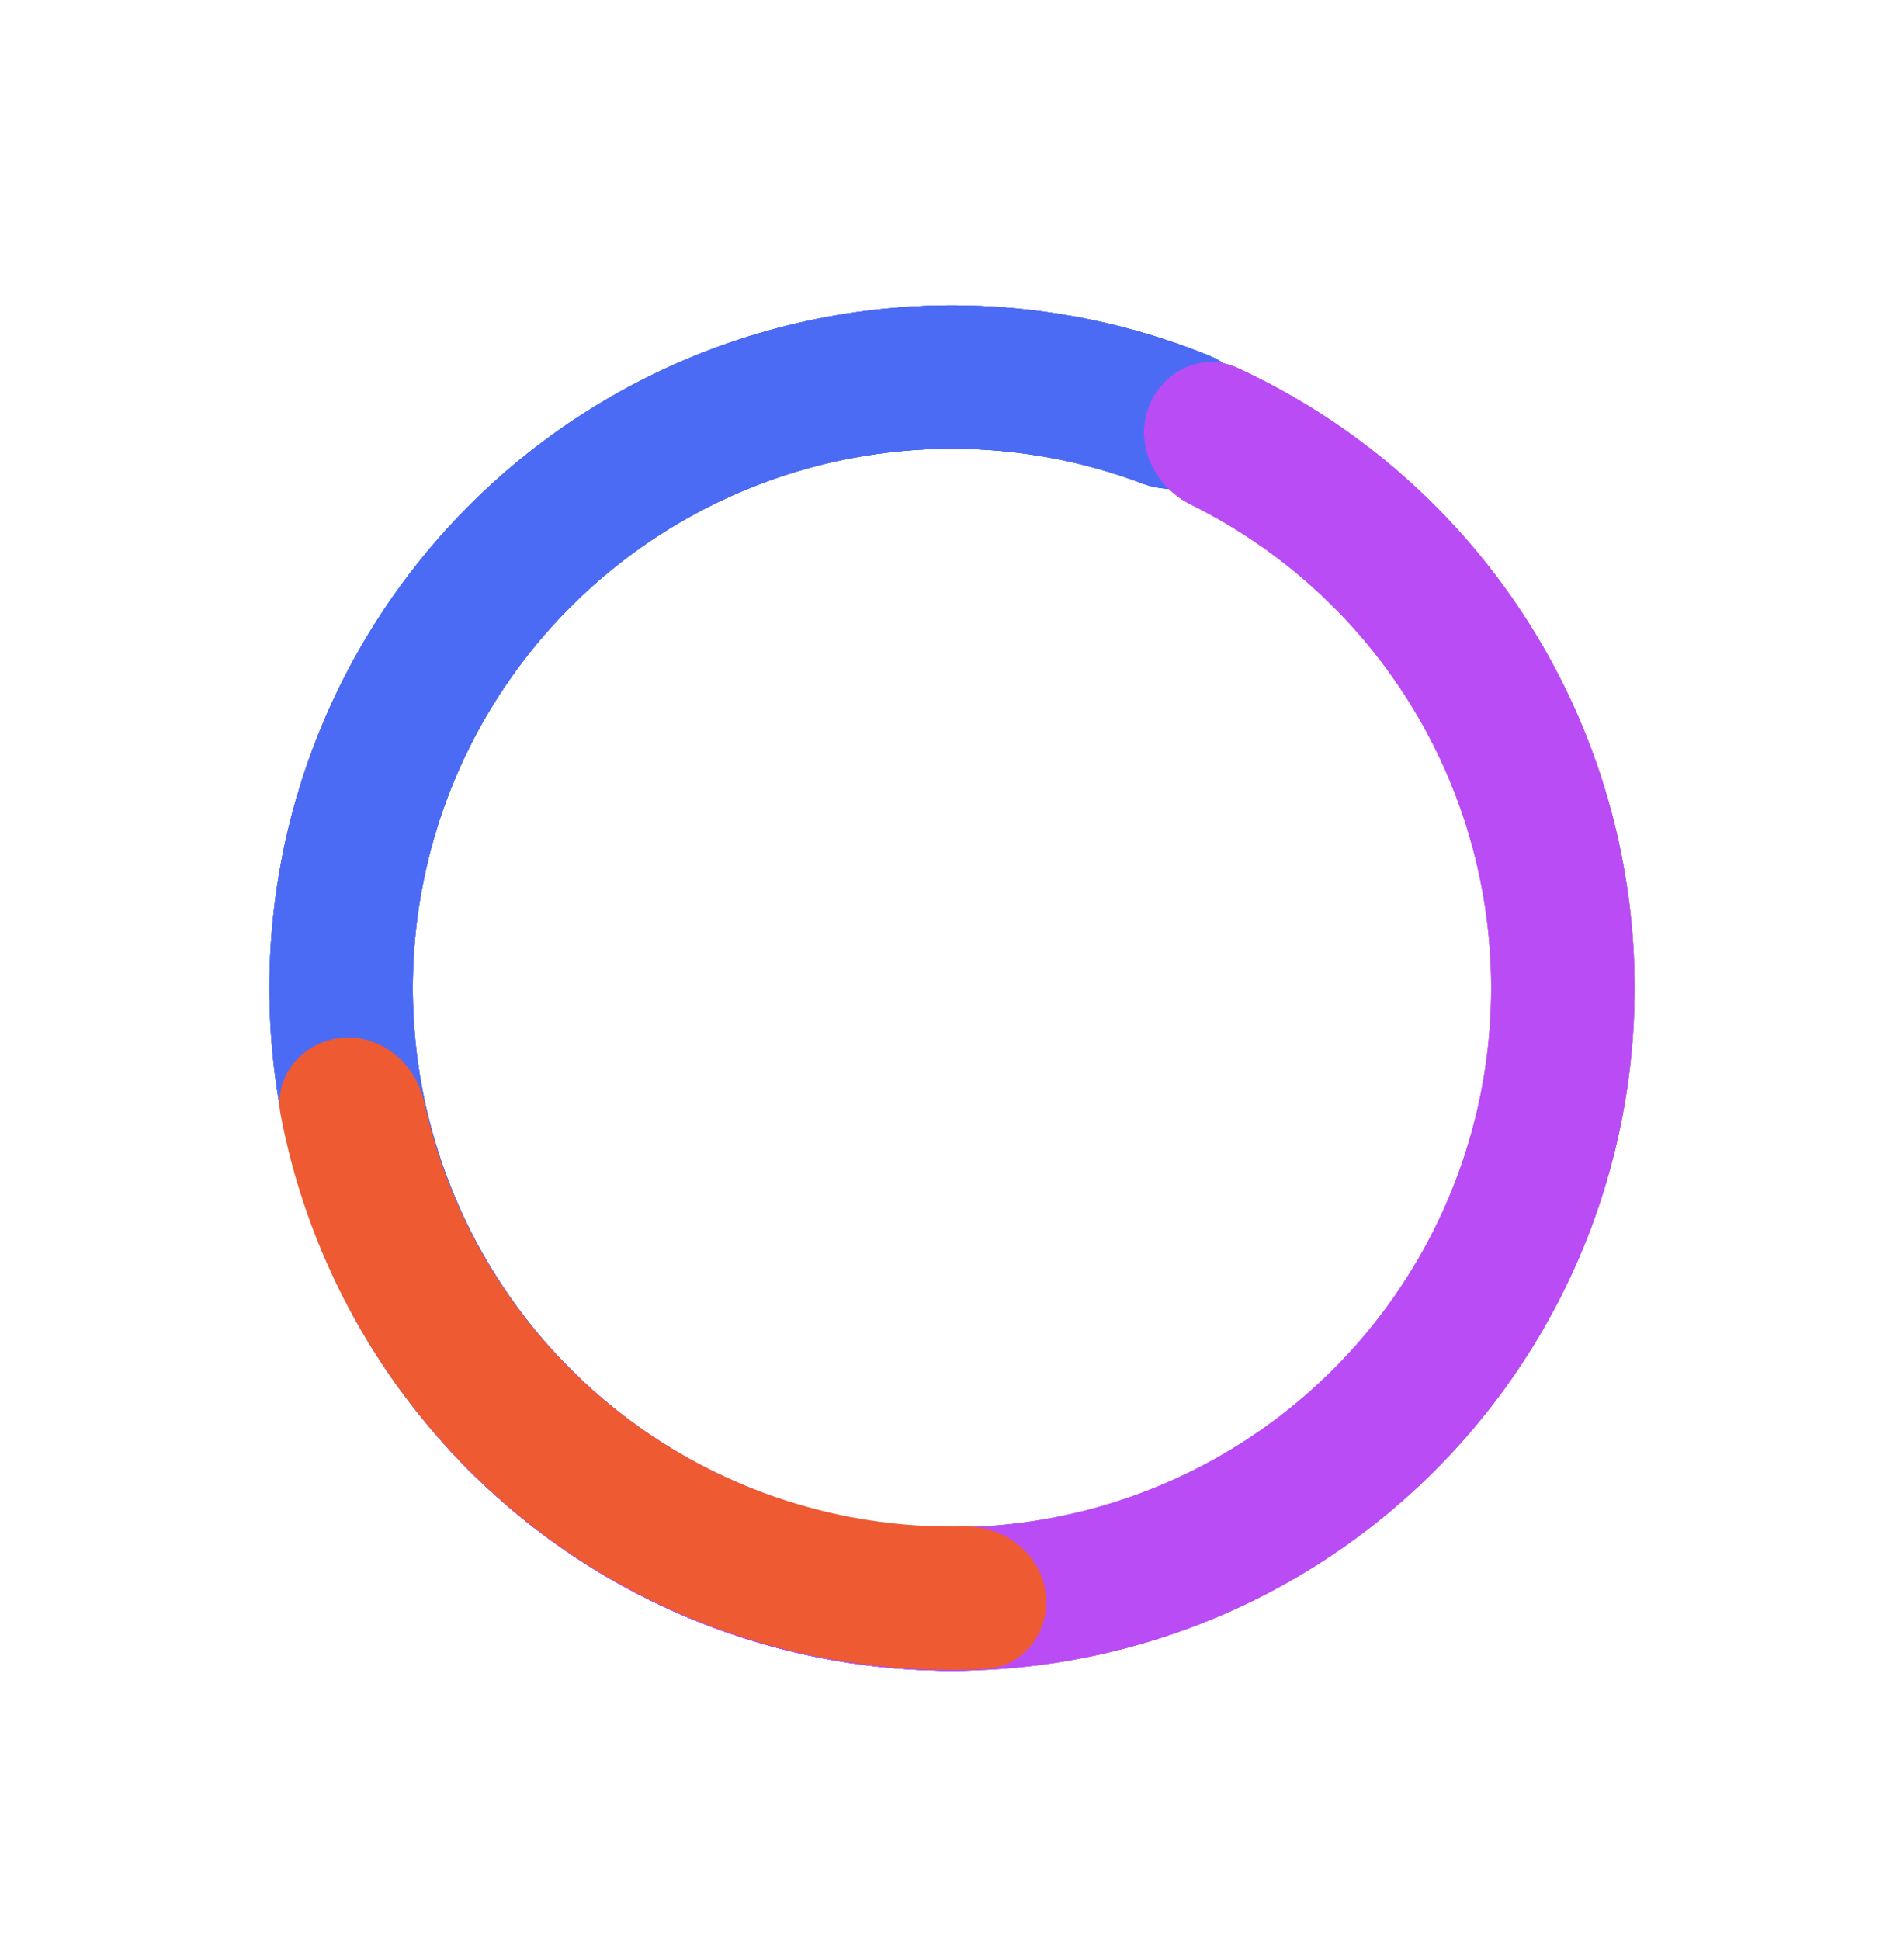 <?xml version="1.0" encoding="UTF-8"?> <svg xmlns="http://www.w3.org/2000/svg" width="106" height="108" viewBox="0 0 106 108" fill="none"><g filter="url(#filter0_d_2218_25)"><path d="M69.095 21.04C70.138 19.098 69.415 16.658 67.375 15.824C63.079 14.069 58.487 13.111 53.825 13.009C47.83 12.879 41.889 14.169 36.488 16.775C31.087 19.381 26.379 23.228 22.75 28.002C19.12 32.776 16.672 38.341 15.606 44.242C14.539 50.143 14.884 56.213 16.613 61.955C18.342 67.698 21.405 72.949 25.553 77.28C29.7 81.612 34.814 84.9 40.475 86.877C44.878 88.414 49.515 89.124 54.154 88.983C56.356 88.916 57.887 86.883 57.59 84.699V84.699C57.292 82.516 55.277 81.015 53.074 81.02C49.69 81.028 46.319 80.465 43.105 79.343C38.633 77.781 34.593 75.183 31.317 71.762C28.04 68.34 25.62 64.191 24.255 59.655C22.889 55.118 22.616 50.323 23.459 45.661C24.301 40.999 26.235 36.603 29.102 32.832C31.969 29.06 35.688 26.021 39.955 23.963C44.222 21.904 48.916 20.884 53.652 20.987C57.054 21.061 60.409 21.713 63.577 22.905C65.639 23.681 68.052 22.981 69.095 21.04V21.04Z" fill="#4C6BF4"></path><path d="M69.095 21.04C70.138 19.098 69.415 16.658 67.375 15.824C63.079 14.069 58.487 13.111 53.825 13.009C47.83 12.879 41.889 14.169 36.488 16.775C31.087 19.381 26.379 23.228 22.75 28.002C19.12 32.776 16.672 38.341 15.606 44.242C14.539 50.143 14.884 56.213 16.613 61.955C18.342 67.698 21.405 72.949 25.553 77.28C29.7 81.612 34.814 84.9 40.475 86.877C44.878 88.414 49.515 89.124 54.154 88.983C56.356 88.916 57.887 86.883 57.59 84.699V84.699C57.292 82.516 55.277 81.015 53.074 81.02C49.69 81.028 46.319 80.465 43.105 79.343C38.633 77.781 34.593 75.183 31.317 71.762C28.04 68.34 25.62 64.191 24.255 59.655C22.889 55.118 22.616 50.323 23.459 45.661C24.301 40.999 26.235 36.603 29.102 32.832C31.969 29.06 35.688 26.021 39.955 23.963C44.222 21.904 48.916 20.884 53.652 20.987C57.054 21.061 60.409 21.713 63.577 22.905C65.639 23.681 68.052 22.981 69.095 21.04V21.04Z" fill="#4C6BF4"></path><path d="M69.095 21.04C70.138 19.098 69.415 16.658 67.375 15.824C63.079 14.069 58.487 13.111 53.825 13.009C47.83 12.879 41.889 14.169 36.488 16.775C31.087 19.381 26.379 23.228 22.75 28.002C19.12 32.776 16.672 38.341 15.606 44.242C14.539 50.143 14.884 56.213 16.613 61.955C18.342 67.698 21.405 72.949 25.553 77.28C29.7 81.612 34.814 84.9 40.475 86.877C44.878 88.414 49.515 89.124 54.154 88.983C56.356 88.916 57.887 86.883 57.59 84.699V84.699C57.292 82.516 55.277 81.015 53.074 81.02C49.69 81.028 46.319 80.465 43.105 79.343C38.633 77.781 34.593 75.183 31.317 71.762C28.04 68.34 25.62 64.191 24.255 59.655C22.889 55.118 22.616 50.323 23.459 45.661C24.301 40.999 26.235 36.603 29.102 32.832C31.969 29.06 35.688 26.021 39.955 23.963C44.222 21.904 48.916 20.884 53.652 20.987C57.054 21.061 60.409 21.713 63.577 22.905C65.639 23.681 68.052 22.981 69.095 21.04V21.04Z" fill="#4C6BF4"></path><path d="M69.095 21.04C70.138 19.098 69.415 16.658 67.375 15.824C63.079 14.069 58.487 13.111 53.825 13.009C47.83 12.879 41.889 14.169 36.488 16.775C31.087 19.381 26.379 23.228 22.75 28.002C19.12 32.776 16.672 38.341 15.606 44.242C14.539 50.143 14.884 56.213 16.613 61.955C18.342 67.698 21.405 72.949 25.553 77.28C29.7 81.612 34.814 84.9 40.475 86.877C44.878 88.414 49.515 89.124 54.154 88.983C56.356 88.916 57.887 86.883 57.59 84.699V84.699C57.292 82.516 55.277 81.015 53.074 81.02C49.69 81.028 46.319 80.465 43.105 79.343C38.633 77.781 34.593 75.183 31.317 71.762C28.04 68.34 25.62 64.191 24.255 59.655C22.889 55.118 22.616 50.323 23.459 45.661C24.301 40.999 26.235 36.603 29.102 32.832C31.969 29.06 35.688 26.021 39.955 23.963C44.222 21.904 48.916 20.884 53.652 20.987C57.054 21.061 60.409 21.713 63.577 22.905C65.639 23.681 68.052 22.981 69.095 21.04V21.04Z" fill="#4C6BF4"></path><path d="M25.238 70.645C23.439 71.918 22.997 74.424 24.452 76.08C27.515 79.567 31.198 82.471 35.326 84.64C40.635 87.429 46.528 88.922 52.525 88.997C58.521 89.072 64.45 87.727 69.827 85.072C75.204 82.416 79.876 78.526 83.461 73.719C87.046 68.912 89.443 63.324 90.455 57.414C91.467 51.503 91.066 45.437 89.284 39.711C87.503 33.984 84.391 28.761 80.204 24.468C76.948 21.13 73.114 18.428 68.899 16.486C66.897 15.564 64.621 16.702 63.913 18.789V18.789C63.206 20.876 64.341 23.118 66.316 24.095C69.349 25.596 72.115 27.604 74.491 30.04C77.799 33.431 80.257 37.558 81.665 42.081C83.072 46.605 83.389 51.397 82.589 56.067C81.79 60.736 79.896 65.15 77.064 68.948C74.232 72.745 70.541 75.819 66.293 77.917C62.045 80.014 57.362 81.077 52.624 81.018C47.887 80.959 43.232 79.779 39.038 77.576C36.025 75.993 33.312 73.914 31.009 71.435C29.509 69.821 27.036 69.372 25.238 70.645V70.645Z" fill="#B94CF4"></path><path d="M25.238 70.645C23.439 71.918 22.997 74.424 24.452 76.08C27.515 79.567 31.198 82.471 35.326 84.64C40.635 87.429 46.528 88.922 52.525 88.997C58.521 89.072 64.45 87.727 69.827 85.072C75.204 82.416 79.876 78.526 83.461 73.719C87.046 68.912 89.443 63.324 90.455 57.414C91.467 51.503 91.066 45.437 89.284 39.711C87.503 33.984 84.391 28.761 80.204 24.468C76.948 21.13 73.114 18.428 68.899 16.486C66.897 15.564 64.621 16.702 63.913 18.789V18.789C63.206 20.876 64.341 23.118 66.316 24.095C69.349 25.596 72.115 27.604 74.491 30.04C77.799 33.431 80.257 37.558 81.665 42.081C83.072 46.605 83.389 51.397 82.589 56.067C81.79 60.736 79.896 65.15 77.064 68.948C74.232 72.745 70.541 75.819 66.293 77.917C62.045 80.014 57.362 81.077 52.624 81.018C47.887 80.959 43.232 79.779 39.038 77.576C36.025 75.993 33.312 73.914 31.009 71.435C29.509 69.821 27.036 69.372 25.238 70.645V70.645Z" fill="#B94CF4"></path><path d="M25.238 70.645C23.439 71.918 22.997 74.424 24.452 76.08C27.515 79.567 31.198 82.471 35.326 84.64C40.635 87.429 46.528 88.922 52.525 88.997C58.521 89.072 64.45 87.727 69.827 85.072C75.204 82.416 79.876 78.526 83.461 73.719C87.046 68.912 89.443 63.324 90.455 57.414C91.467 51.503 91.066 45.437 89.284 39.711C87.503 33.984 84.391 28.761 80.204 24.468C76.948 21.13 73.114 18.428 68.899 16.486C66.897 15.564 64.621 16.702 63.913 18.789V18.789C63.206 20.876 64.341 23.118 66.316 24.095C69.349 25.596 72.115 27.604 74.491 30.04C77.799 33.431 80.257 37.558 81.665 42.081C83.072 46.605 83.389 51.397 82.589 56.067C81.79 60.736 79.896 65.15 77.064 68.948C74.232 72.745 70.541 75.819 66.293 77.917C62.045 80.014 57.362 81.077 52.624 81.018C47.887 80.959 43.232 79.779 39.038 77.576C36.025 75.993 33.312 73.914 31.009 71.435C29.509 69.821 27.036 69.372 25.238 70.645V70.645Z" fill="#B94CF4"></path><path d="M19.062 53.773C16.866 53.955 15.212 55.89 15.624 58.055C16.347 61.858 17.649 65.536 19.491 68.959C21.964 73.556 25.358 77.594 29.46 80.822C33.563 84.049 38.287 86.396 43.337 87.718C47.097 88.701 50.978 89.1 54.845 88.908C57.046 88.798 58.537 86.736 58.197 84.558V84.558C57.858 82.381 55.814 80.92 53.611 80.968C50.834 81.028 48.056 80.704 45.357 79.998C41.367 78.954 37.635 77.099 34.394 74.549C31.153 72 28.472 68.81 26.518 65.178C25.196 62.721 24.226 60.097 23.631 57.385C23.16 55.232 21.258 53.59 19.062 53.773V53.773Z" fill="#EE5A32"></path></g><defs><filter id="filter0_d_2218_25" x="0" y="2" width="106" height="106" filterUnits="userSpaceOnUse" color-interpolation-filters="sRGB"><feFlood flood-opacity="0" result="BackgroundImageFix"></feFlood><feColorMatrix in="SourceAlpha" type="matrix" values="0 0 0 0 0 0 0 0 0 0 0 0 0 0 0 0 0 0 127 0" result="hardAlpha"></feColorMatrix><feOffset dy="4"></feOffset><feGaussianBlur stdDeviation="7.5"></feGaussianBlur><feComposite in2="hardAlpha" operator="out"></feComposite><feColorMatrix type="matrix" values="0 0 0 0 0 0 0 0 0 0 0 0 0 0 0 0 0 0 0.1 0"></feColorMatrix><feBlend mode="normal" in2="BackgroundImageFix" result="effect1_dropShadow_2218_25"></feBlend><feBlend mode="normal" in="SourceGraphic" in2="effect1_dropShadow_2218_25" result="shape"></feBlend></filter></defs></svg> 
